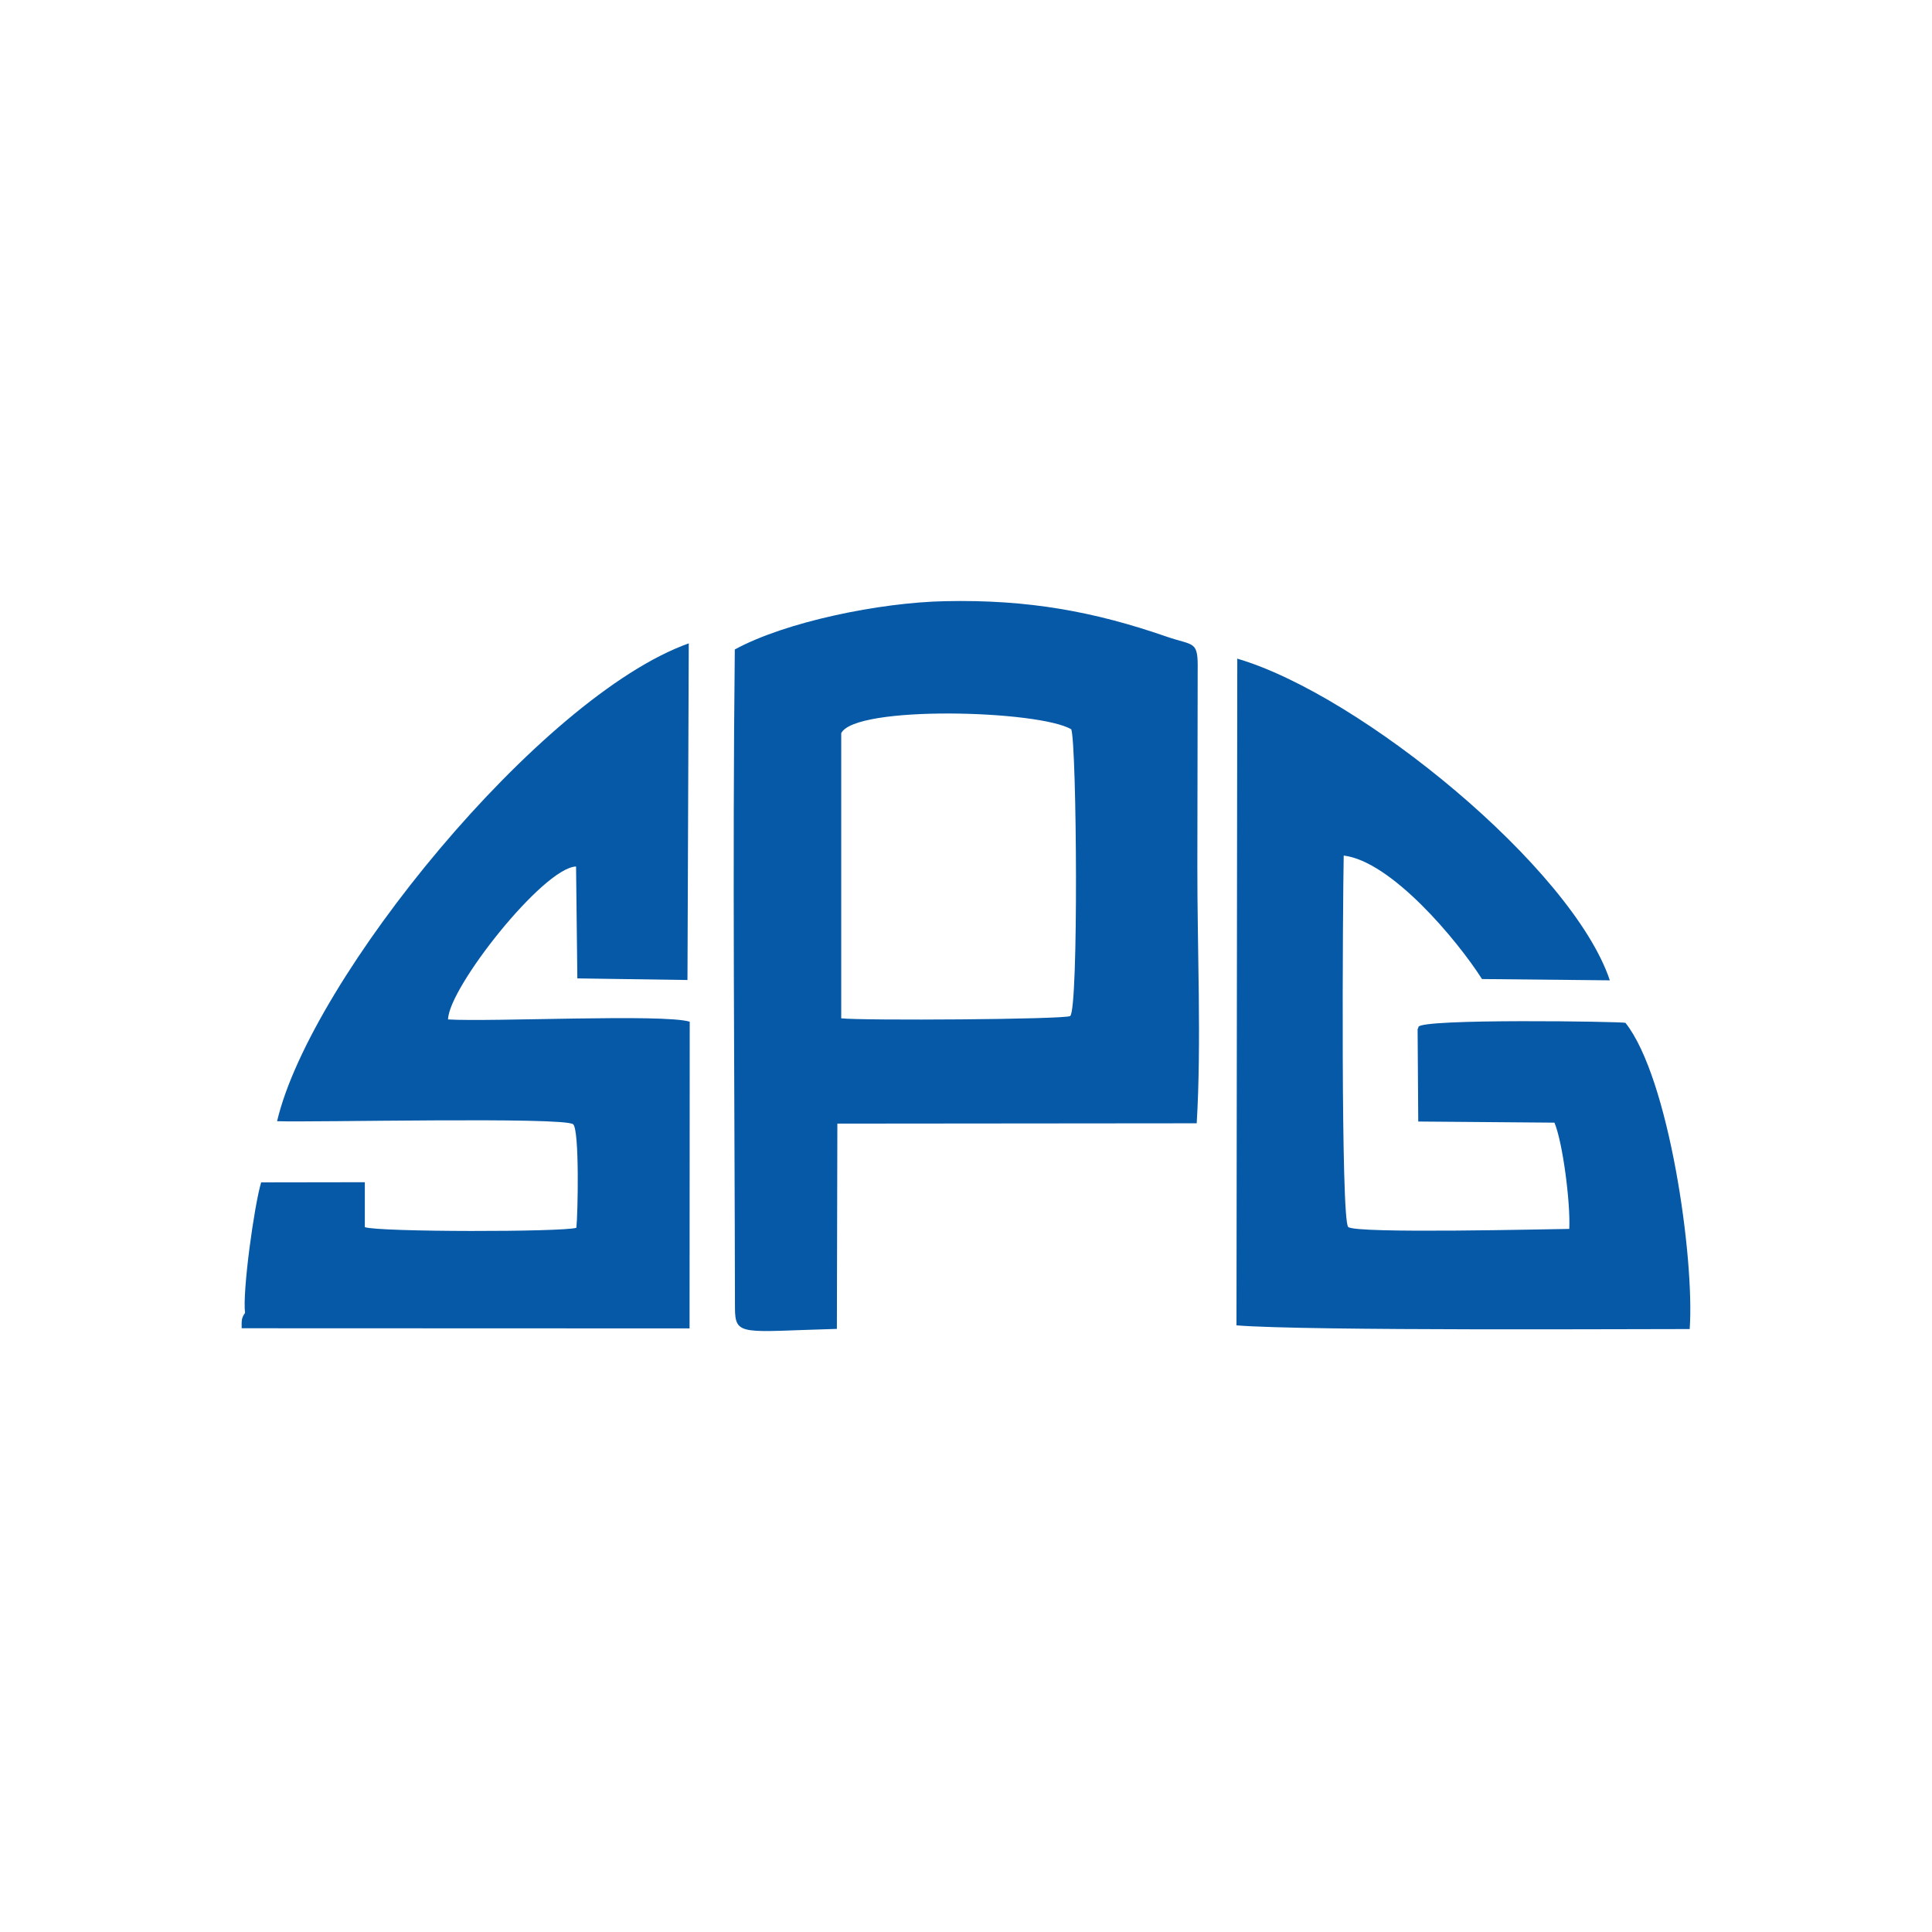 <?xml version="1.0" encoding="UTF-8"?>
<!DOCTYPE svg PUBLIC "-//W3C//DTD SVG 1.1//EN" "http://www.w3.org/Graphics/SVG/1.1/DTD/svg11.dtd">
<!-- Creator: CorelDRAW 2018 (64-Bit Evaluation Version) -->
<svg xmlns="http://www.w3.org/2000/svg" xml:space="preserve" width="120px" height="120px" version="1.1" style="shape-rendering:geometricPrecision; text-rendering:geometricPrecision; image-rendering:optimizeQuality; fill-rule:evenodd; clip-rule:evenodd"
viewBox="0 0 120 120"
 xmlns:xlink="http://www.w3.org/1999/xlink">
 <defs>
  <style type="text/css">
   <![CDATA[
    .fil0 {fill:#0659A7}
   ]]>
  </style>
 </defs>
 <g id="Layer_x0020_1">
  <path class="fil0" d="M52.25 45.54c0.87,-1.75 12.3,-1.43 14.29,-0.24 0.34,1.01 0.46,17.37 -0.07,17.81 -0.46,0.21 -12.83,0.29 -14.22,0.14l0 -17.71zm-37.03 36.01c-0.24,0.32 -0.21,0.51 -0.21,0.95l27.82 0.01 0.01 -19.05c-1.64,-0.5 -12.23,0.02 -15.01,-0.14 0.02,-1.95 5.91,-9.43 7.95,-9.5l0.08 6.95 6.84 0.1 0.08 -20.91c-9.21,3.29 -23.49,20.83 -25.57,29.68 2.28,0.08 17.78,-0.28 18.39,0.19 0.4,0.38 0.29,5.61 0.2,6.43 -0.82,0.27 -12.3,0.27 -13.14,-0.04l0 -2.79 -6.44 0.01c-0.43,1.43 -1.17,6.77 -1,8.11zm61.58 0.77c4.34,0.36 25.9,0.22 28.15,0.23 0.31,-4.42 -1.28,-15.6 -3.99,-19.02 -0.15,-0.08 -12.81,-0.28 -12.86,0.26 0,0.07 -0.04,0.1 -0.05,0.13l0.04 5.74 8.46 0.07c0.52,1.24 1,5 0.92,6.6 -1.18,0.01 -13.29,0.31 -13.73,-0.12 -0.47,-0.45 -0.34,-19.98 -0.28,-23.07 2.96,0.36 7.04,5.24 8.59,7.67l7.94 0.08c-2.34,-6.98 -15.49,-17.74 -23.14,-19.98l-0.05 41.41zm-31.16 -41.98c-0.15,13.33 -0.01,27.39 0.01,40.87 0,1.83 0.43,1.49 6.33,1.33l0.03 -12.75 22.32 -0.02c0.3,-5.02 0.03,-10.91 0.04,-15.99l0.02 -12.12c0.03,-1.91 -0.2,-1.52 -1.94,-2.12 -4.47,-1.55 -8.58,-2.31 -13.73,-2.2 -4.1,0.08 -9.95,1.29 -13.08,3z"/>
 </g>
</svg>
